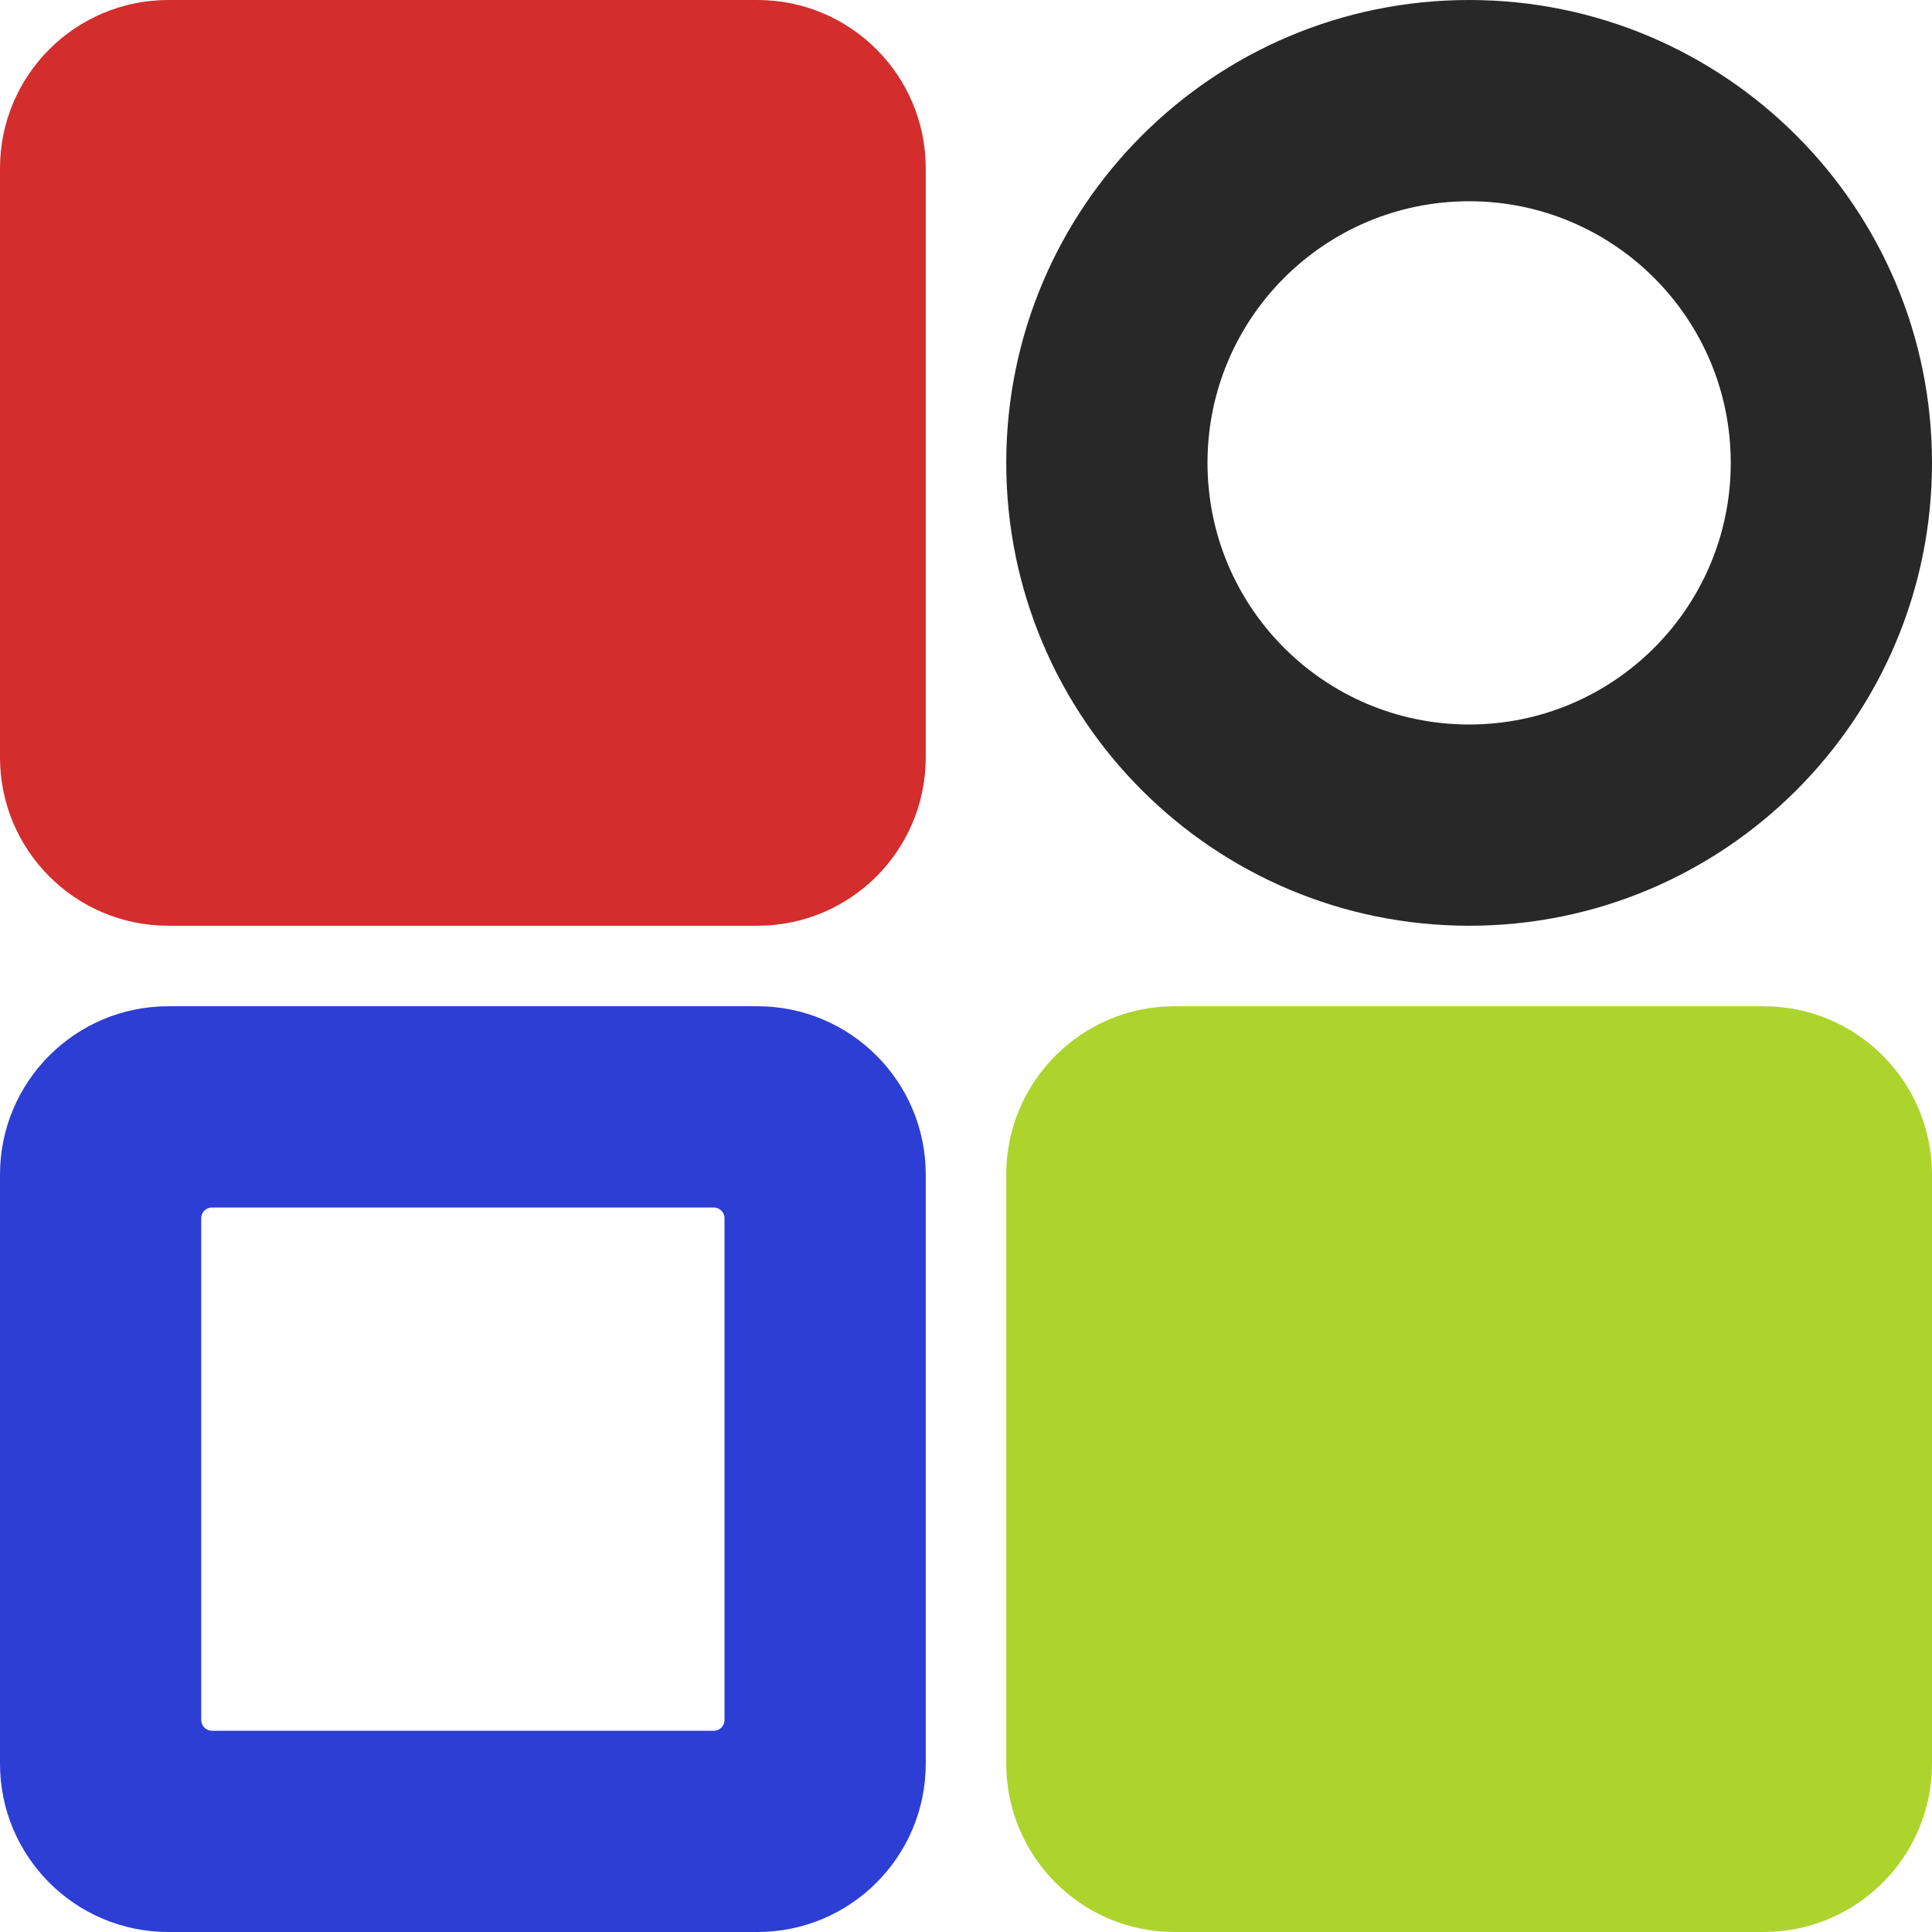 <svg xmlns="http://www.w3.org/2000/svg" version="1.1" xmlns:xlink="http://www.w3.org/1999/xlink" width="180" height="180"><svg width="180" height="180" viewBox="0 0 180 180" fill="none" xmlns="http://www.w3.org/2000/svg">
<path d="M0 15.682C0 7.021 7.021 0 15.682 0H70.568C79.229 0 86.25 7.021 86.25 15.682V70.568C86.25 79.229 79.229 86.25 70.568 86.25H15.682C7.021 86.25 0 79.229 0 70.568V15.682Z" fill="#D42D2D"></path>
<path d="M93.75 109.432C93.75 100.771 100.771 93.75 109.432 93.75H164.318C172.979 93.75 180 100.771 180 109.432V164.318C180 172.979 172.979 180 164.318 180H109.432C100.771 180 93.75 172.979 93.75 164.318V109.432Z" fill="#ADD42D"></path>
<path fill-rule="evenodd" clip-rule="evenodd" d="M19.75 112.5C19.198 112.5 18.75 112.948 18.75 113.5V160.25C18.75 160.802 19.198 161.25 19.75 161.25H66.5C67.052 161.25 67.5 160.802 67.5 160.25V113.5C67.5 112.948 67.052 112.5 66.5 112.5H19.75ZM15.682 93.75C7.021 93.75 0 100.771 0 109.432V164.318C0 172.979 7.021 180 15.682 180H70.568C79.229 180 86.25 172.979 86.25 164.318V109.432C86.25 100.771 79.229 93.75 70.568 93.75H15.682Z" fill="#2D3ED4"></path>
<path fill-rule="evenodd" clip-rule="evenodd" d="M136.875 67.5C150.337 67.5 161.25 56.587 161.25 43.125C161.25 29.663 150.337 18.75 136.875 18.75C123.413 18.75 112.5 29.663 112.5 43.125C112.5 56.587 123.413 67.5 136.875 67.5ZM136.875 86.25C160.692 86.25 180 66.942 180 43.125C180 19.308 160.692 0 136.875 0C113.058 0 93.75 19.308 93.75 43.125C93.75 66.942 113.058 86.25 136.875 86.25Z" fill="#282828"></path>
</svg><style>@media (prefers-color-scheme: light) { :root { filter: none; } }
@media (prefers-color-scheme: dark) { :root { filter: none; } }
</style></svg>